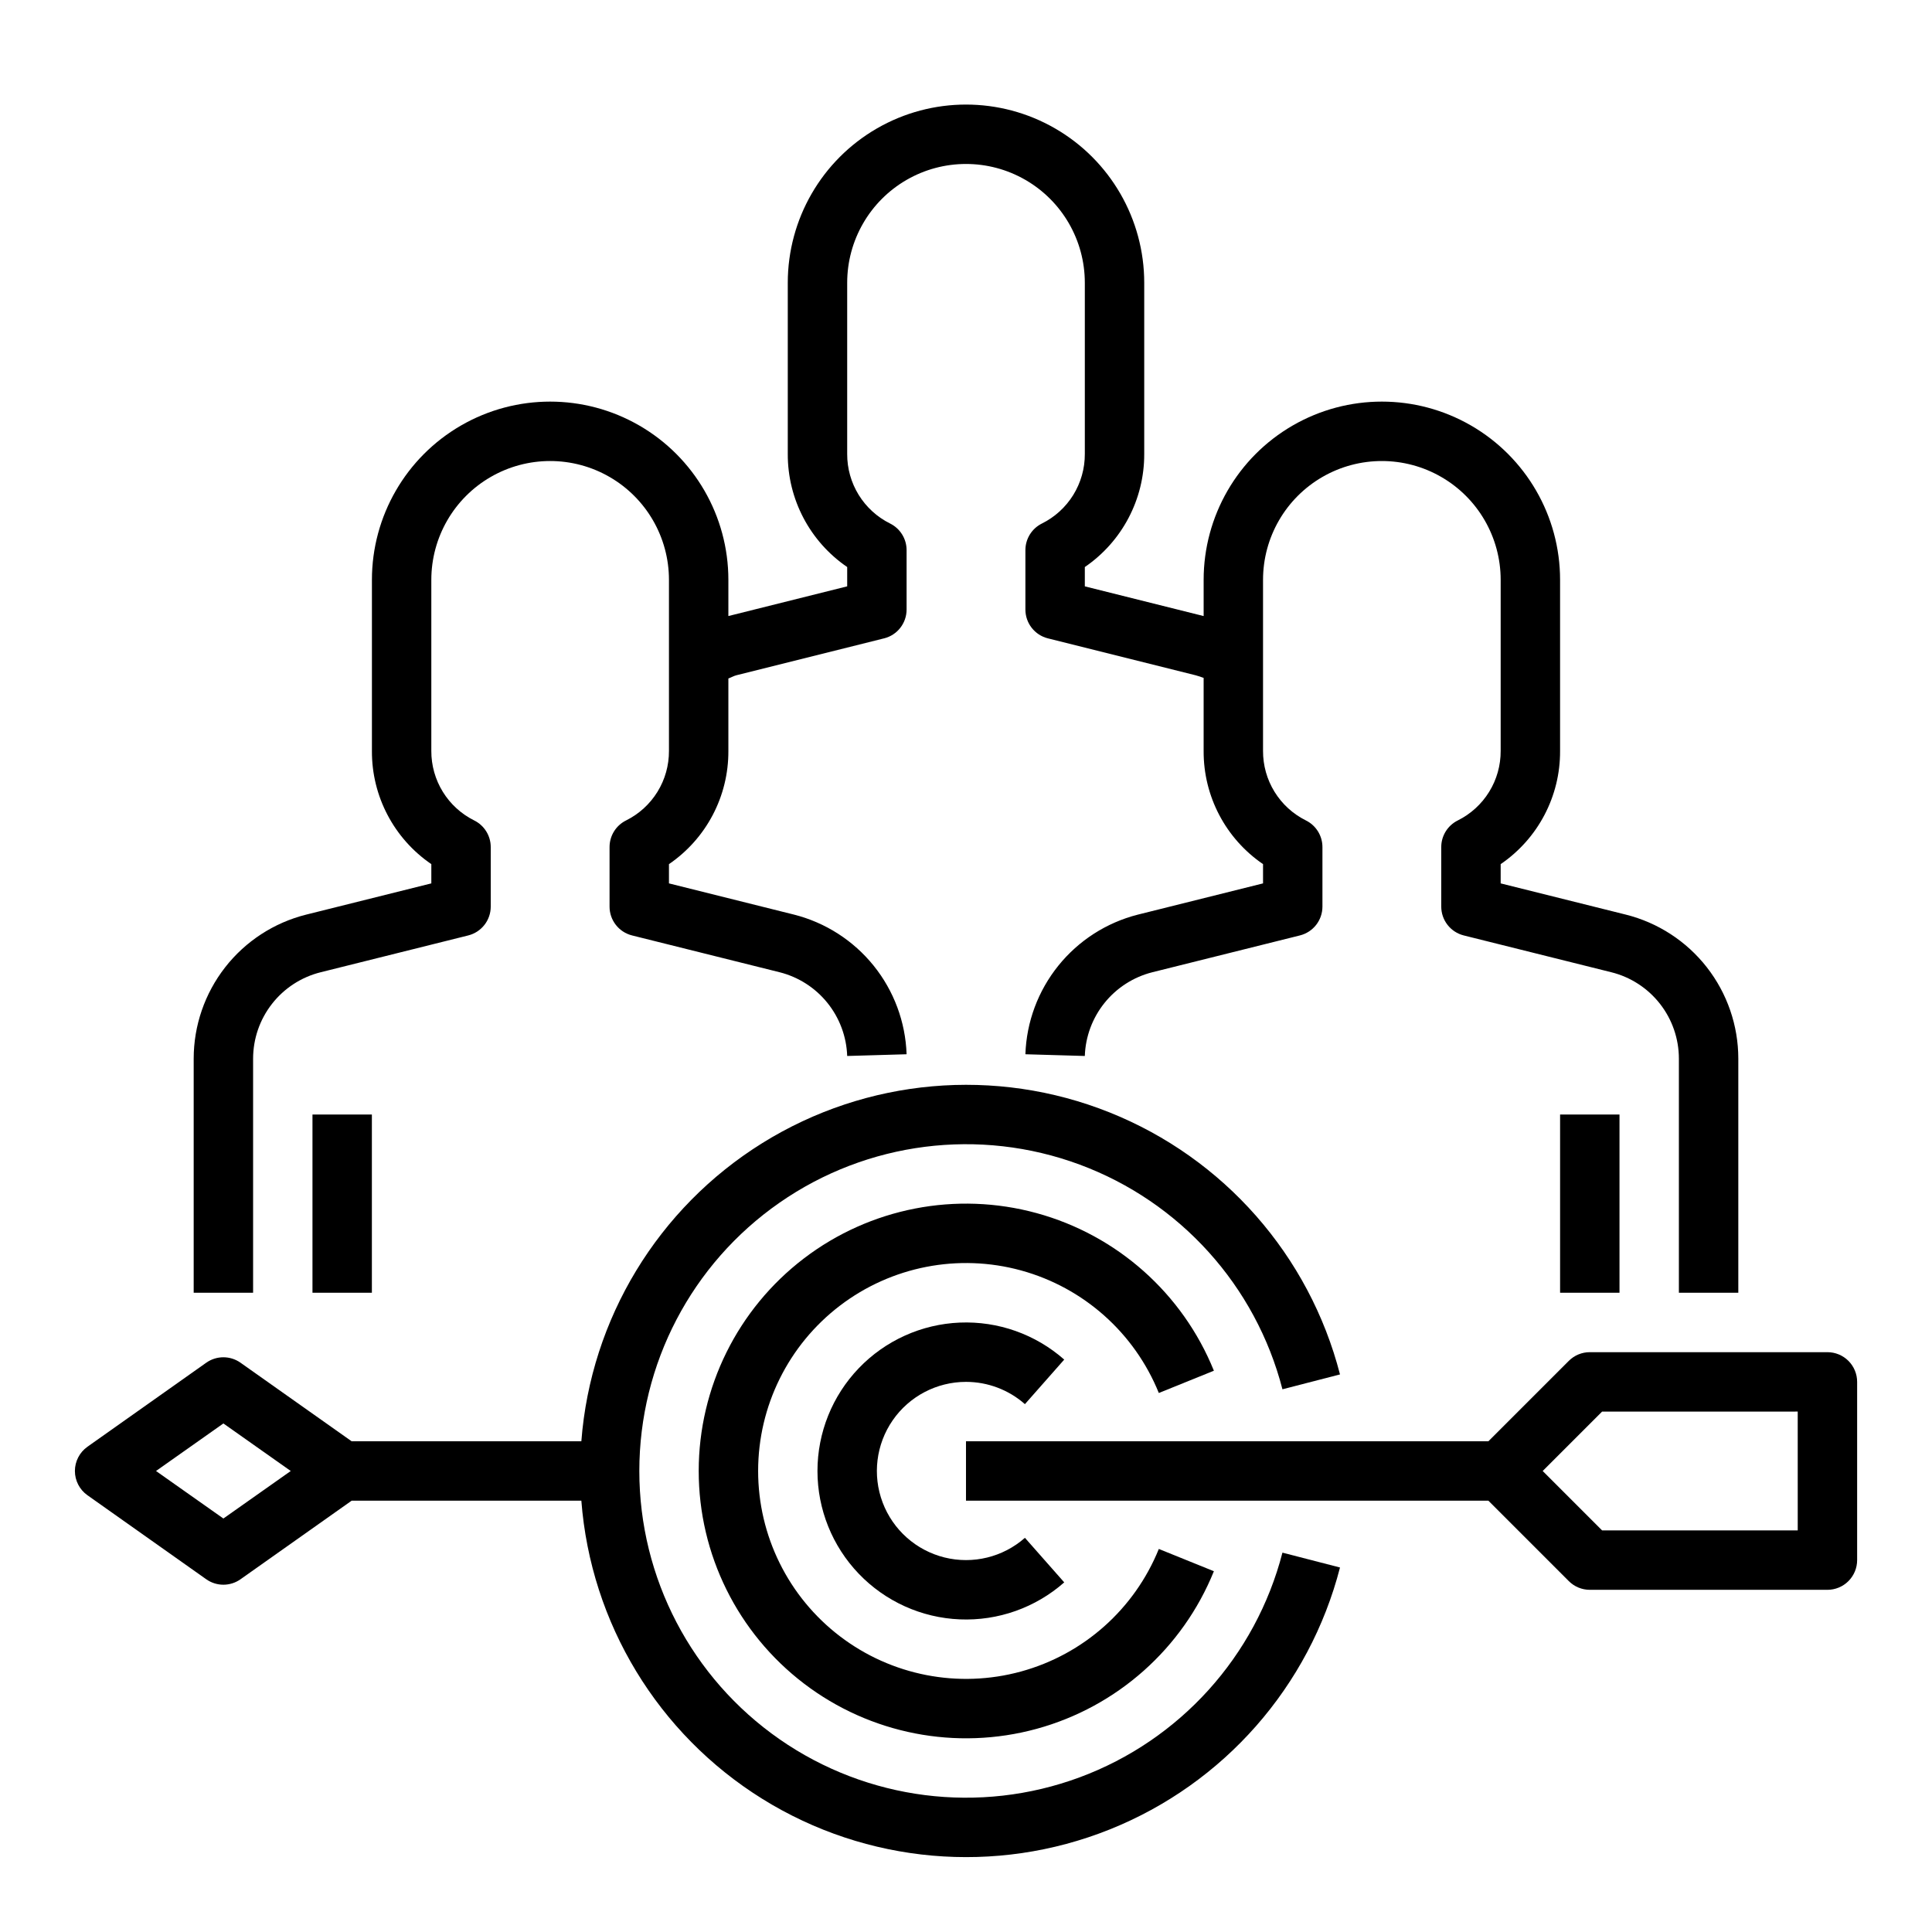 <?xml version="1.0" encoding="UTF-8"?>
<!-- Uploaded to: SVG Repo, www.svgrepo.com, Generator: SVG Repo Mixer Tools -->
<svg fill="#000000" width="800px" height="800px" version="1.1" viewBox="144 144 512 512" xmlns="http://www.w3.org/2000/svg">
 <g>
  <path d="m400 510.21c5.75 0 11.305 2.102 15.617 5.902l10.414-11.809v0.004c-7.617-6.719-17.531-10.23-27.68-9.809-10.145 0.426-19.734 4.754-26.762 12.082s-10.953 17.09-10.953 27.246c0 10.152 3.926 19.914 10.953 27.242s16.617 11.66 26.762 12.082c10.148 0.426 20.062-3.09 27.68-9.805l-10.414-11.809c-5.816 5.129-13.785 7.078-21.312 5.207-7.527-1.867-13.656-7.316-16.398-14.57-2.742-7.258-1.746-15.395 2.664-21.777 4.41-6.379 11.672-10.188 19.43-10.188z"/>
  <path d="m451.1 513.16 14.594-5.902v-0.004c-8.285-20.48-25.652-35.926-46.965-41.762-21.309-5.836-44.121-1.398-61.688 12.004-17.566 13.402-27.875 34.23-27.875 56.328 0 22.094 10.309 42.922 27.875 56.324 17.566 13.402 40.379 17.844 61.688 12.008 21.312-5.84 38.68-21.281 46.965-41.766l-14.594-5.902c-6.445 15.93-19.953 27.941-36.527 32.48-16.574 4.539-34.32 1.086-47.98-9.336-13.664-10.426-21.68-26.625-21.68-43.809 0-17.188 8.016-33.387 21.68-43.812 13.66-10.422 31.406-13.875 47.98-9.336 16.574 4.539 30.082 16.551 36.527 32.484z"/>
  <path d="m628.29 502.34h-62.977c-2.09 0-4.09 0.828-5.566 2.305l-21.309 21.309h-138.44v15.742l138.44 0.004 21.309 21.309c1.477 1.477 3.477 2.309 5.566 2.309h62.977c2.086 0 4.09-0.832 5.566-2.309 1.473-1.477 2.305-3.477 2.305-5.566v-47.23c0-2.09-0.832-4.09-2.305-5.566-1.477-1.477-3.481-2.305-5.566-2.305zm-7.871 47.23h-51.848l-15.742-15.742 15.742-15.742 51.844-0.004z"/>
  <path d="m226.81 439.36h15.742v47.23h-15.742z"/>
  <path d="m604.67 486.59v-62.031c-0.004-8.777-2.938-17.301-8.34-24.219-5.402-6.918-12.965-11.832-21.48-13.961l-33.156-8.273v-5.102c9.906-6.762 15.805-18.004 15.742-30v-45.34c0-16.875-9-32.469-23.613-40.906s-32.621-8.438-47.234 0c-14.613 8.438-23.613 24.031-23.613 40.906v9.598l-31.488-7.871v-5.121c9.875-6.75 15.77-17.953 15.742-29.914v-45.414c0-16.875-9.004-32.465-23.617-40.902s-32.617-8.438-47.23 0c-14.613 8.438-23.617 24.027-23.617 40.902v45.375c-0.039 11.977 5.856 23.195 15.746 29.953v5.117l-31.488 7.871v-9.594c0-16.875-9.004-32.469-23.617-40.906s-32.617-8.438-47.23 0c-14.617 8.438-23.617 24.031-23.617 40.906v45.344-0.004c-0.062 11.996 5.84 23.238 15.742 30v5.102l-33.18 8.281c-8.512 2.133-16.062 7.047-21.461 13.961-5.398 6.918-8.332 15.438-8.336 24.211v62.031h15.746v-62.031c0.004-5.266 1.762-10.375 5.004-14.523 3.238-4.152 7.773-7.098 12.883-8.375l39.125-9.762h-0.004c3.508-0.875 5.969-4.027 5.969-7.644v-15.742c0.012-3.004-1.688-5.754-4.379-7.086-3.426-1.703-6.309-4.328-8.316-7.586-2.008-3.254-3.066-7.008-3.051-10.836v-45.34c0-11.25 6.004-21.648 15.746-27.27 9.742-5.625 21.746-5.625 31.488 0 9.742 5.621 15.742 16.02 15.742 27.27v45.344-0.004c0.016 3.828-1.039 7.582-3.047 10.836-2.012 3.258-4.891 5.883-8.32 7.586-2.691 1.332-4.387 4.082-4.375 7.086v15.742c-0.004 3.617 2.457 6.769 5.965 7.644l39.102 9.754c4.988 1.258 9.43 4.102 12.66 8.105 3.227 4.004 5.07 8.945 5.25 14.086l15.742-0.457c-0.293-8.562-3.356-16.801-8.73-23.473-5.375-6.672-12.77-11.418-21.074-13.527l-33.172-8.281v-5.102c9.906-6.762 15.805-18.004 15.746-30v-19.199c0.73-0.262 1.387-0.668 2.141-0.859l39.125-9.777v0.004c3.504-0.875 5.965-4.023 5.965-7.637v-15.746c0-2.984-1.684-5.711-4.352-7.043-3.434-1.699-6.32-4.328-8.336-7.586-2.012-3.258-3.07-7.016-3.055-10.844v-45.375c0-11.25 6-21.645 15.742-27.27 9.742-5.625 21.746-5.625 31.488 0 9.742 5.625 15.746 16.02 15.746 27.27v45.375c0.016 3.828-1.047 7.586-3.059 10.844-2.016 3.258-4.902 5.887-8.332 7.586-2.672 1.332-4.356 4.059-4.356 7.043v15.746c0 3.613 2.461 6.762 5.969 7.637l39.117 9.777c0.73 0.18 1.441 0.449 2.148 0.699v19.355c-0.062 11.996 5.836 23.238 15.742 30v5.102l-33.18 8.281c-8.305 2.109-15.699 6.859-21.07 13.531-5.375 6.672-8.438 14.906-8.727 23.469l15.742 0.457h0.004c0.176-5.133 2.012-10.074 5.234-14.074s7.656-6.844 12.633-8.109l39.125-9.762c3.516-0.871 5.984-4.023 5.981-7.644v-15.742c0.016-3.004-1.684-5.754-4.375-7.086-3.426-1.703-6.309-4.328-8.316-7.586-2.012-3.254-3.066-7.008-3.051-10.836v-45.34c0-11.25 6-21.648 15.742-27.27 9.746-5.625 21.746-5.625 31.488 0 9.742 5.621 15.746 16.02 15.746 27.27v45.344-0.004c0.016 3.828-1.039 7.582-3.051 10.836-2.008 3.258-4.891 5.883-8.316 7.586-2.691 1.332-4.391 4.082-4.379 7.086v15.742c0 3.617 2.461 6.769 5.969 7.644l39.102 9.754c5.113 1.273 9.652 4.219 12.898 8.371 3.242 4.148 5.008 9.266 5.008 14.535v62.031z"/>
  <path d="m557.44 439.36h15.742v47.23h-15.742z"/>
  <path d="m167.17 540.25 31.488 22.27c2.723 1.926 6.359 1.926 9.082 0l29.449-20.82h60.875c2.496 32.469 20.305 61.809 47.957 79.016 27.648 17.203 61.84 20.215 92.07 8.105 30.23-12.105 52.895-37.883 61.023-69.418l-15.258-3.938 0.004 0.004c-7.086 27.441-27.156 49.684-53.73 59.539-26.578 9.855-56.297 6.082-79.562-10.105-23.27-16.188-37.141-42.738-37.141-71.082 0-28.348 13.871-54.898 37.141-71.086 23.266-16.188 52.984-19.961 79.562-10.105 26.574 9.859 46.645 32.098 53.73 59.543l15.258-3.938h-0.004c-8.133-31.535-30.797-57.312-61.027-69.418-30.234-12.105-64.426-9.09-92.074 8.117-27.648 17.207-45.457 46.551-47.949 79.02h-60.875l-29.449-20.82c-2.723-1.922-6.359-1.922-9.082 0l-31.488 22.27c-2.082 1.477-3.32 3.871-3.32 6.426 0 2.551 1.238 4.945 3.32 6.422zm36.031-19.02 17.852 12.598-17.852 12.594-17.855-12.594z"/>
 </g>
</svg>